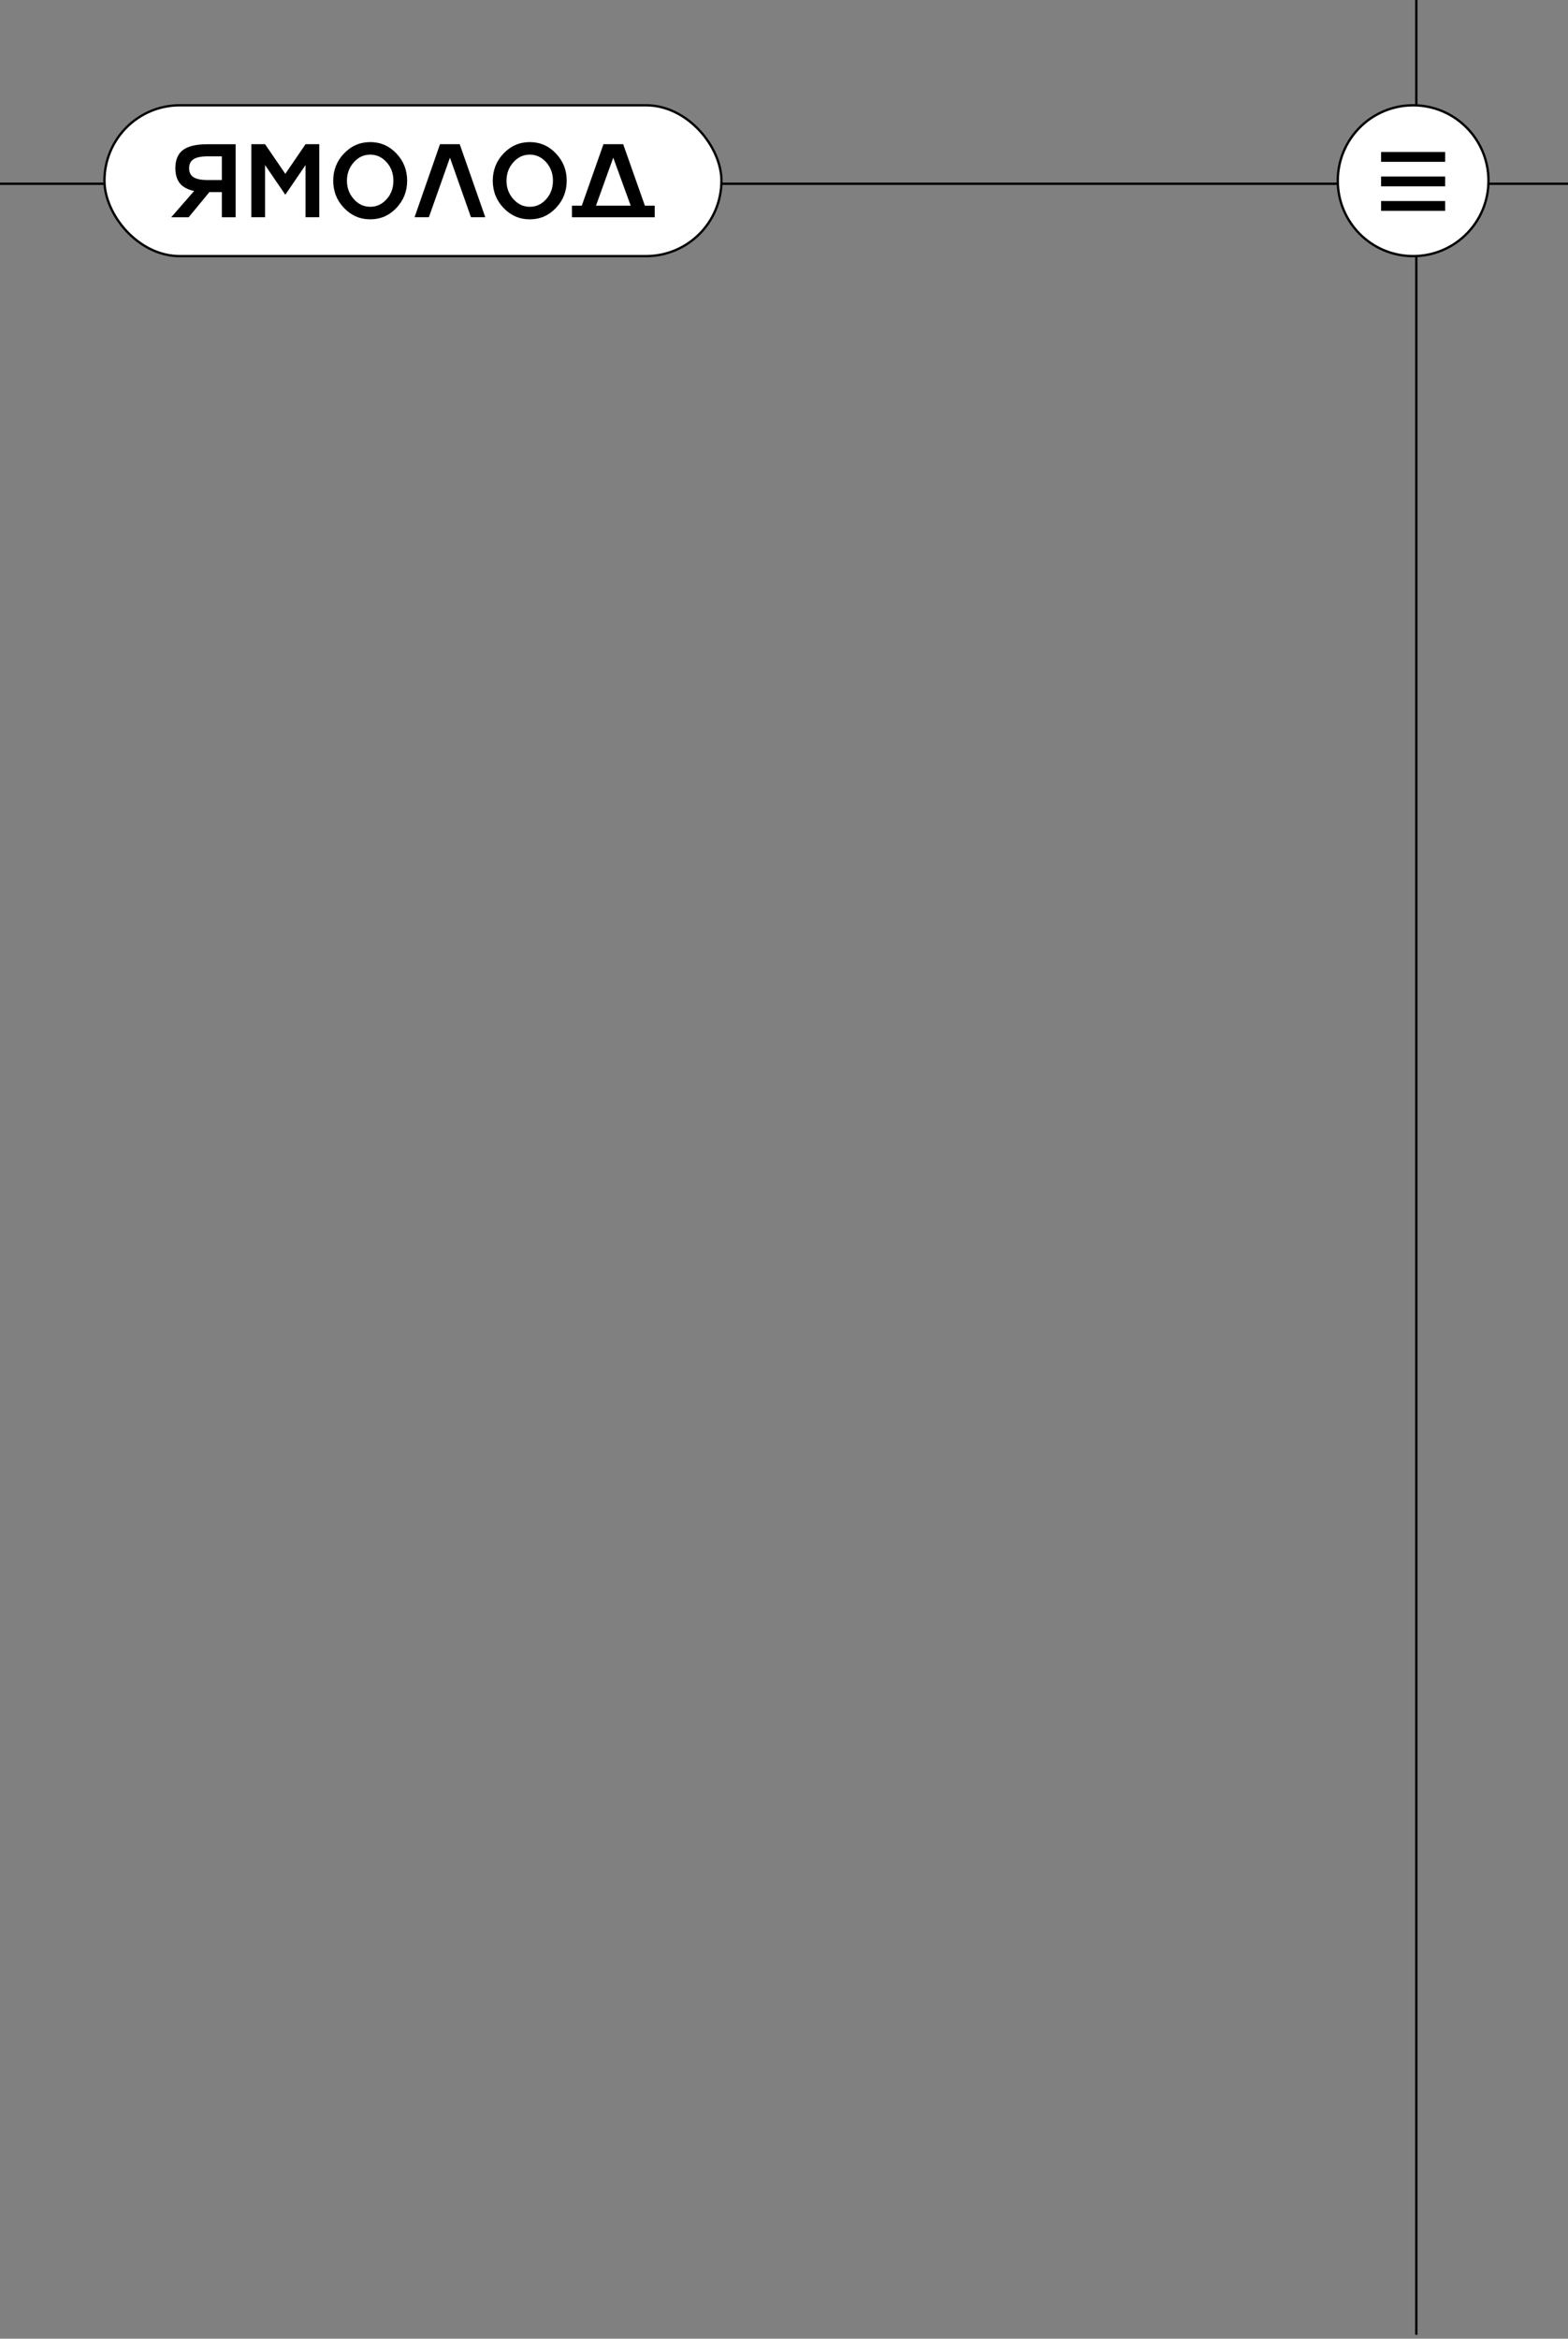 <?xml version="1.0" encoding="UTF-8"?> <svg xmlns="http://www.w3.org/2000/svg" width="320" height="477" viewBox="0 0 320 477" fill="none"><rect x="0" y="0" width="320" height="477" fill="#808080" stroke="none"/><line x1="-30.662" y1="37.478" x2="360.002" y2="37.478" stroke="black" stroke-width="0.477"></line><line x1="289.049" y1="-38.977" x2="289.049" y2="476.194" stroke="black" stroke-width="0.477"></line><rect x="21.314" y="21.476" width="125.918" height="30.763" rx="15.382" fill="white"></rect><rect x="21.314" y="21.476" width="125.918" height="30.763" rx="15.382" stroke="black" stroke-width="0.477"></rect><path d="M37.366 30.575C36.315 31.359 35.786 32.603 35.786 34.303C35.786 35.609 36.099 36.644 36.724 37.405C37.349 38.167 38.315 38.678 39.622 38.951L34.934 44.315H38.497L42.73 39.184H45.276V44.315H48.089V29.416H42.361C40.076 29.416 38.406 29.802 37.36 30.58L37.366 30.575ZM45.276 36.718H42.366C41.059 36.718 40.099 36.524 39.497 36.144C38.894 35.757 38.593 35.149 38.593 34.308C38.593 33.467 38.894 32.865 39.502 32.473C40.11 32.081 41.065 31.887 42.366 31.887H45.276V36.718Z" fill="black"></path><path d="M58.228 35.456L54.091 29.409H51.29V44.309H54.091V33.666L58.228 39.718L62.354 33.666V44.309H65.161V29.409H62.354L58.228 35.456Z" fill="black"></path><path d="M75.556 28.981C73.47 28.981 71.692 29.749 70.214 31.289C68.737 32.834 68.004 34.692 68.004 36.858C68.004 39.023 68.743 40.892 70.214 42.426C71.692 43.966 73.47 44.734 75.556 44.734C77.641 44.734 79.42 43.966 80.886 42.426C82.352 40.881 83.091 39.023 83.091 36.858C83.091 34.692 82.358 32.84 80.886 31.289C79.414 29.749 77.641 28.981 75.556 28.981ZM78.903 40.619C77.982 41.659 76.869 42.176 75.556 42.176C74.243 42.176 73.129 41.654 72.209 40.608C71.271 39.568 70.805 38.318 70.805 36.858C70.805 35.397 71.271 34.141 72.209 33.096C73.129 32.056 74.243 31.539 75.556 31.539C76.869 31.539 77.971 32.056 78.903 33.09C79.824 34.124 80.284 35.38 80.284 36.863C80.284 38.346 79.824 39.602 78.903 40.625V40.619Z" fill="black"></path><path d="M89.798 29.409L84.604 44.309H87.525L91.827 32.16L96.117 44.309H99.038L93.821 29.409H89.798Z" fill="black"></path><path d="M108.119 28.981C106.033 28.981 104.255 29.749 102.777 31.289C101.3 32.834 100.567 34.692 100.567 36.858C100.567 39.023 101.305 40.892 102.777 42.426C104.255 43.966 106.033 44.734 108.119 44.734C110.204 44.734 111.983 43.966 113.449 42.426C114.915 40.881 115.654 39.023 115.654 36.858C115.654 34.692 114.921 32.84 113.449 31.289C111.977 29.749 110.204 28.981 108.119 28.981ZM111.466 40.619C110.545 41.659 109.432 42.176 108.119 42.176C106.806 42.176 105.692 41.654 104.772 40.608C103.834 39.568 103.368 38.318 103.368 36.858C103.368 35.397 103.834 34.141 104.772 33.096C105.692 32.056 106.806 31.539 108.119 31.539C109.432 31.539 110.534 32.056 111.466 33.09C112.386 34.124 112.847 35.38 112.847 36.863C112.847 38.346 112.386 39.602 111.466 40.625V40.619Z" fill="black"></path><path d="M131.608 41.951L127.181 29.409H123.158L118.731 41.951H116.725V44.315H133.614V41.951H131.608ZM121.629 41.951L125.152 32.16L128.715 41.951H121.629Z" fill="black"></path><circle cx="288.393" cy="36.858" r="15.38" fill="white" stroke="black" stroke-width="0.48"></circle><line x1="281.857" y1="32.004" x2="294.932" y2="32.004" stroke="black" stroke-width="2"></line><line x1="281.857" y1="42.004" x2="294.932" y2="42.004" stroke="black" stroke-width="2"></line><line x1="281.857" y1="37.004" x2="294.932" y2="37.004" stroke="black" stroke-width="2"></line></svg> 